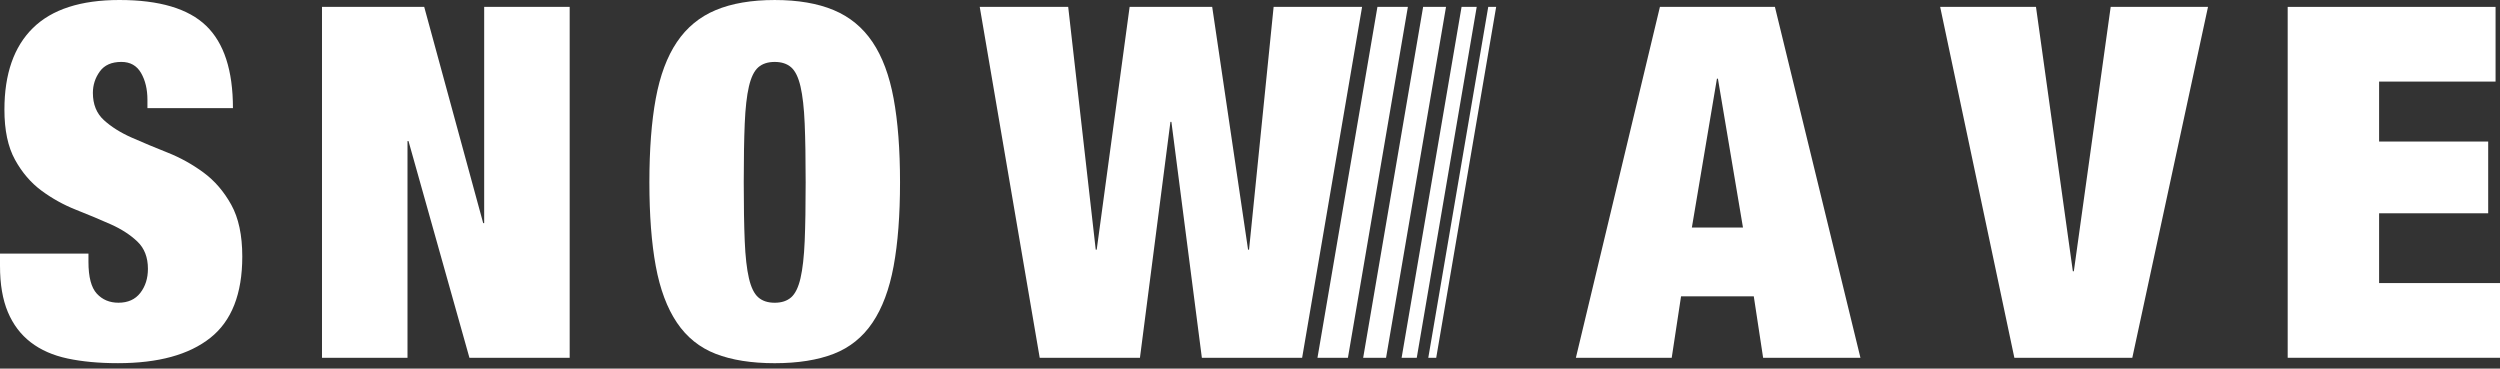 <?xml version="1.0" encoding="UTF-8"?> <svg xmlns="http://www.w3.org/2000/svg" width="373" height="55" viewBox="0 0 373 55" fill="none"><rect x="0" y="0" width="373" height="55" fill="#333333" stroke="none"/><path d="M21.997 14.885C21.997 13.32 21.679 11.988 21.045 10.889C20.409 9.788 19.43 9.238 18.111 9.238C16.645 9.238 15.569 9.715 14.886 10.67C14.2 11.623 13.858 12.686 13.858 13.859C13.858 15.57 14.407 16.926 15.507 17.927C16.608 18.929 17.989 19.797 19.651 20.531C21.313 21.264 23.097 22.009 25.003 22.767C26.91 23.524 28.694 24.514 30.356 25.736C32.018 26.958 33.399 28.559 34.498 30.538C35.599 32.518 36.149 35.097 36.149 38.274C36.149 43.847 34.56 47.892 31.382 50.408C28.205 52.928 23.61 54.187 17.599 54.185C14.763 54.185 12.258 53.953 10.082 53.489C7.907 53.025 6.074 52.219 4.583 51.069C3.091 49.921 1.955 48.418 1.174 46.561C0.391 44.703 0 42.406 0 39.668V37.835H13.198V39.08C13.198 41.33 13.613 42.907 14.444 43.811C15.275 44.715 16.351 45.166 17.67 45.166C19.088 45.166 20.176 44.678 20.934 43.701C21.691 42.722 22.07 41.525 22.071 40.109C22.071 38.396 21.546 37.039 20.495 36.038C19.443 35.037 18.123 34.181 16.535 33.472C14.947 32.764 13.223 32.043 11.365 31.309C9.508 30.576 7.785 29.622 6.196 28.448C4.607 27.275 3.288 25.736 2.238 23.83C1.185 21.922 0.658 19.43 0.66 16.352C0.66 11.024 2.077 6.966 4.911 4.179C7.748 1.393 12.05 -0 17.818 -0C23.781 -0 28.095 1.283 30.761 3.849C33.424 6.417 34.755 10.511 34.755 16.132H21.997V14.885Z" fill="white"></path><path d="M63.292 1.028L72.091 33.288H72.239V1.028H84.996V53.38H70.039L60.947 21.045H60.799V53.38H48.042V1.028H63.292Z" fill="white"></path><path d="M111.114 35.968C111.211 38.288 111.419 40.133 111.737 41.502C112.055 42.871 112.519 43.825 113.13 44.361C113.741 44.901 114.56 45.17 115.586 45.169C116.612 45.169 117.431 44.9 118.043 44.361C118.654 43.825 119.119 42.871 119.437 41.502C119.753 40.134 119.961 38.289 120.06 35.968C120.156 33.646 120.204 30.725 120.204 27.205C120.204 23.684 120.156 20.764 120.06 18.443C119.961 16.12 119.753 14.275 119.437 12.909C119.119 11.538 118.654 10.584 118.043 10.046C117.431 9.509 116.612 9.24 115.586 9.24C114.56 9.24 113.741 9.509 113.13 10.046C112.519 10.584 112.055 11.538 111.737 12.909C111.419 14.275 111.211 16.12 111.114 18.443C111.016 20.764 110.967 23.684 110.967 27.205C110.967 30.725 111.016 33.646 111.114 35.968ZM97.841 14.704C98.478 11.257 99.53 8.446 100.996 6.271C102.463 4.097 104.393 2.508 106.786 1.506C109.182 0.503 112.115 0.002 115.586 0.002C119.056 0.002 121.989 0.503 124.385 1.506C126.781 2.508 128.711 4.097 130.177 6.271C131.644 8.446 132.695 11.257 133.329 14.704C133.966 18.15 134.284 22.318 134.284 27.205C134.284 32.093 133.966 36.26 133.329 39.705C132.695 43.151 131.644 45.962 130.177 48.138C128.71 50.313 126.78 51.866 124.385 52.794C121.99 53.722 119.057 54.187 115.586 54.188C112.115 54.188 109.182 53.723 106.786 52.794C104.393 51.866 102.463 50.313 100.996 48.138C99.53 45.963 98.478 43.152 97.841 39.705C97.206 36.26 96.888 32.093 96.888 27.205C96.888 22.318 97.206 18.15 97.841 14.704Z" fill="white"></path><path d="M256.167 11.733L252.426 33.95H260.052L256.313 11.733H256.167ZM264.818 1.028L277.577 53.38H263.058L261.665 44.214H250.813L249.42 53.38H235.122L247.66 1.028H264.818Z" fill="white"></path><path d="M303.768 1.028L309.27 40.476H309.416L314.914 1.028H329.434L318.14 53.38H300.543L289.472 1.028H303.768Z" fill="white"></path><path d="M372.338 1.028V12.172H354.962V21.118H371.238V31.823H354.962V42.234H373V53.38H341.323V1.028H372.338Z" fill="white"></path><path d="M190.025 1.028L186.358 37.248H186.212L180.86 1.028H168.54L163.629 37.248H163.483L159.375 1.028H146.177L155.124 53.38H170.08L174.627 18.184H174.773L179.318 53.38H194.278L203.223 1.028H190.025Z" fill="white"></path><path d="M205.513 1.026L196.567 53.38H201.11L210.055 1.026H205.513Z" fill="white"></path><path d="M212.331 1.026L203.385 53.38H206.8L215.746 1.026H212.331Z" fill="white"></path><path d="M218.066 1.026L209.12 53.38H211.381L220.326 1.026H218.066Z" fill="white"></path><path d="M222.046 1.026L213.1 53.38H214.283L223.227 1.026H222.046Z" fill="white"></path></svg> 